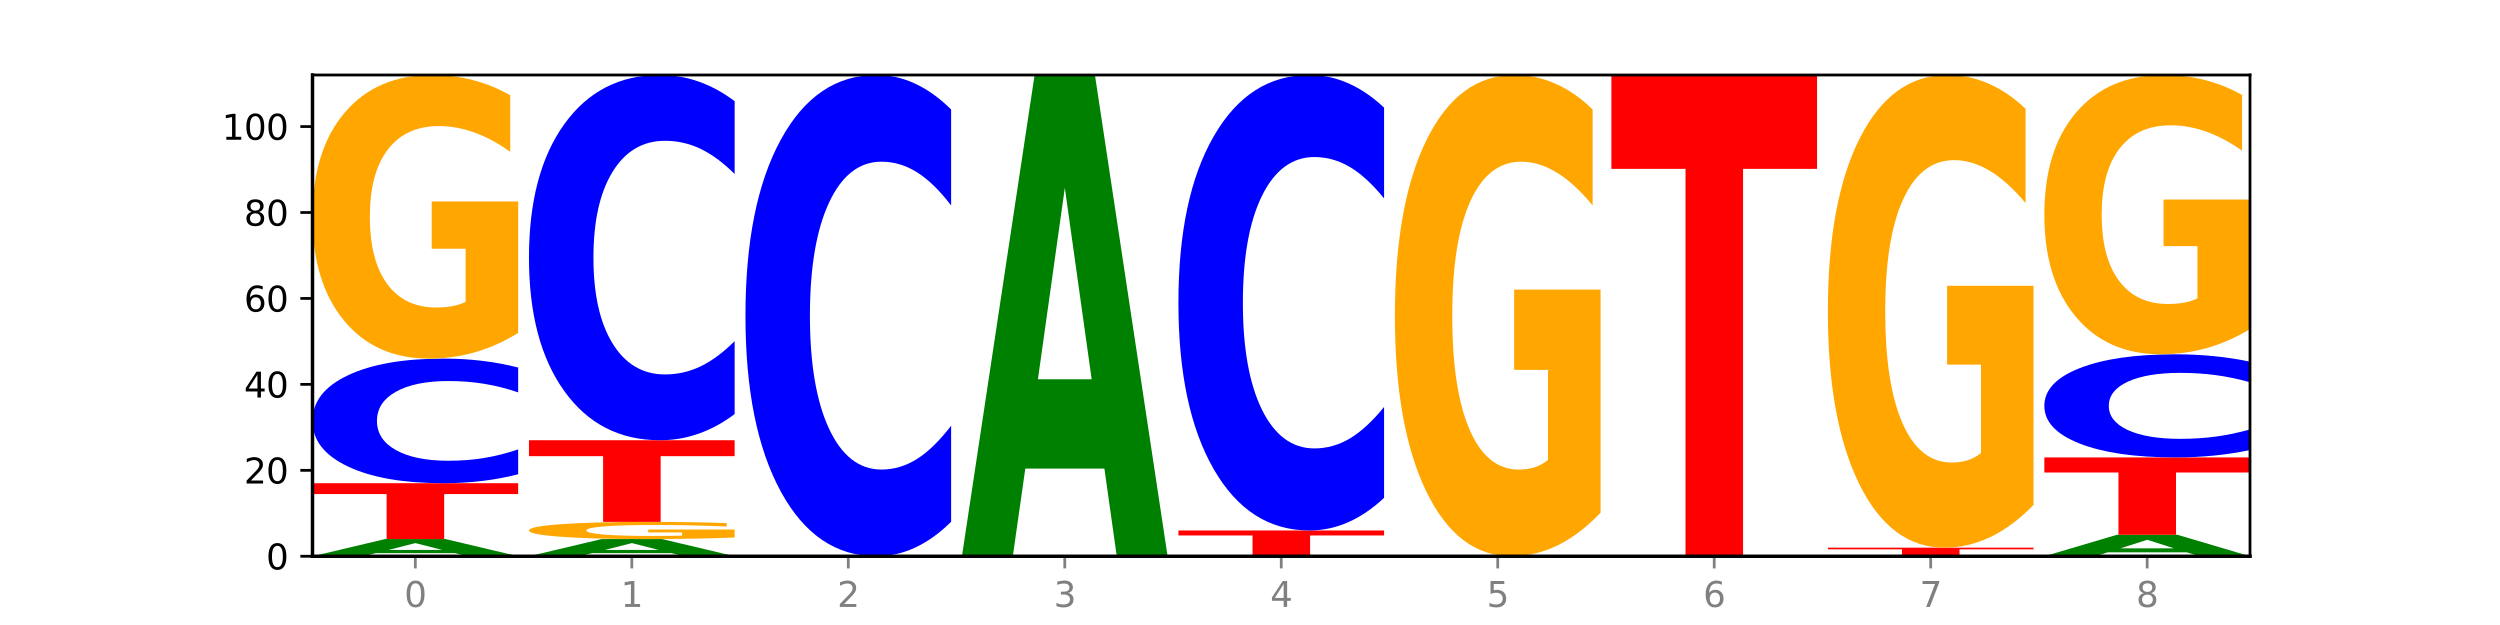 <?xml version="1.0" encoding="utf-8" standalone="no"?>
<!DOCTYPE svg PUBLIC "-//W3C//DTD SVG 1.1//EN"
  "http://www.w3.org/Graphics/SVG/1.1/DTD/svg11.dtd">
<svg xmlns:xlink="http://www.w3.org/1999/xlink" width="720pt" height="180pt" viewBox="0 0 720 180" xmlns="http://www.w3.org/2000/svg" version="1.1">
 <defs>
  <style type="text/css">*{stroke-linejoin: round; stroke-linecap: butt}</style>
 </defs>
 <g id="figure_1">
  <g id="patch_1">
   <path d="M 0 180 
L 720 180 
L 720 0 
L 0 0 
z
" style="fill: #ffffff"/>
  </g>
  <g id="axes_1">
   <g id="patch_2">
    <path d="M 90 160.2 
L 648 160.2 
L 648 21.6 
L 90 21.6 
z
" style="fill: #ffffff"/>
   </g>
   <g id="line2d_1">
    <path d="M 90 160.2 
L 648 160.2 
" clip-path="url(#pa89f139fdb)" style="fill: none; stroke: #000000; stroke-width: 0.5; stroke-linecap: square"/>
   </g>
   <g id="patch_3">
    <path d="M 131.028 159.298 
L 108.249 159.298 
L 104.653 160.2 
L 90 160.2 
L 110.926 155.25 
L 128.303 155.25 
L 149.229 160.2 
L 134.588 160.2 
L 131.028 159.298 
z
M 111.882 158.38 
L 127.359 158.38 
L 119.633 156.411 
L 111.882 158.38 
z
" clip-path="url(#pa89f139fdb)" style="fill: #008000"/>
   </g>
   <g id="patch_4">
    <path d="M 90 139.162 
L 149.229 139.162 
L 149.229 142.3 
L 127.92 142.3 
L 127.92 155.25 
L 111.35 155.25 
L 111.35 142.3 
L 90 142.3 
L 90 139.162 
z
" clip-path="url(#pa89f139fdb)" style="fill: #ff0000"/>
   </g>
   <g id="patch_5">
    <path d="M 149.229 136.59 
Q 144.275 137.865 138.917 138.51 
Q 133.56 139.162 127.725 139.162 
Q 110.325 139.162 100.163 134.329 
Q 90 129.496 90 121.23 
Q 90 112.934 100.163 108.108 
Q 110.325 103.275 127.725 103.275 
Q 133.56 103.275 138.917 103.927 
Q 144.275 104.572 149.229 105.847 
L 149.229 113.001 
Q 144.23 111.311 139.38 110.525 
Q 134.53 109.739 129.173 109.739 
Q 119.562 109.739 114.056 112.801 
Q 108.564 115.855 108.564 121.23 
Q 108.564 126.582 114.056 129.644 
Q 119.562 132.698 129.173 132.698 
Q 134.53 132.698 139.38 131.912 
Q 144.23 131.119 149.229 129.429 
L 149.229 136.59 
z
" clip-path="url(#pa89f139fdb)" style="fill: #0000ff"/>
   </g>
   <g id="patch_6">
    <path d="M 149.229 95.885 
Q 143.256 99.58 136.831 101.436 
Q 130.406 103.275 123.557 103.275 
Q 108.079 103.275 99.04 92.275 
Q 90 81.275 90 62.463 
Q 90 43.432 99.199 32.516 
Q 108.411 21.6 124.433 21.6 
Q 130.605 21.6 136.26 23.085 
Q 141.928 24.553 146.946 27.454 
L 146.946 43.735 
Q 141.769 40.007 136.645 38.168 
Q 131.521 36.312 126.371 36.312 
Q 116.84 36.312 111.677 43.094 
Q 106.513 49.86 106.513 62.463 
Q 106.513 74.948 111.491 81.764 
Q 116.469 88.563 125.628 88.563 
Q 128.123 88.563 130.26 88.175 
Q 132.397 87.77 134.097 86.927 
L 134.097 71.641 
L 124.34 71.641 
L 124.34 58.026 
L 149.229 58.026 
L 149.229 95.885 
z
" clip-path="url(#pa89f139fdb)" style="fill: #ffa600"/>
   </g>
   <g id="patch_7">
    <path d="M 193.374 159.298 
L 170.596 159.298 
L 166.999 160.2 
L 152.346 160.2 
L 173.272 155.25 
L 190.65 155.25 
L 211.575 160.2 
L 196.935 160.2 
L 193.374 159.298 
z
M 174.229 158.38 
L 189.705 158.38 
L 181.979 156.411 
L 174.229 158.38 
z
" clip-path="url(#pa89f139fdb)" style="fill: #008000"/>
   </g>
   <g id="patch_8">
    <path d="M 211.575 154.802 
Q 205.602 155.026 199.177 155.139 
Q 192.753 155.25 185.903 155.25 
Q 170.426 155.25 161.386 154.583 
Q 152.346 153.917 152.346 152.777 
Q 152.346 151.623 161.545 150.962 
Q 170.758 150.3 186.779 150.3 
Q 192.952 150.3 198.607 150.39 
Q 204.275 150.479 209.292 150.655 
L 209.292 151.642 
Q 204.115 151.416 198.992 151.304 
Q 193.868 151.192 188.717 151.192 
Q 179.187 151.192 174.023 151.603 
Q 168.859 152.013 168.859 152.777 
Q 168.859 153.533 173.837 153.946 
Q 178.815 154.358 187.974 154.358 
Q 190.47 154.358 192.607 154.335 
Q 194.744 154.31 196.443 154.259 
L 196.443 153.333 
L 186.686 153.333 
L 186.686 152.508 
L 211.575 152.508 
L 211.575 154.802 
z
" clip-path="url(#pa89f139fdb)" style="fill: #ffa600"/>
   </g>
   <g id="patch_9">
    <path d="M 152.346 126.787 
L 211.575 126.787 
L 211.575 131.373 
L 190.267 131.373 
L 190.267 150.3 
L 173.696 150.3 
L 173.696 131.373 
L 152.346 131.373 
L 152.346 126.787 
z
" clip-path="url(#pa89f139fdb)" style="fill: #ff0000"/>
   </g>
   <g id="patch_10">
    <path d="M 211.575 119.248 
Q 206.621 122.985 201.264 124.875 
Q 195.906 126.787 190.071 126.787 
Q 172.671 126.787 162.509 112.621 
Q 152.346 98.454 152.346 74.226 
Q 152.346 49.912 162.509 35.767 
Q 172.671 21.6 190.071 21.6 
Q 195.906 21.6 201.264 23.512 
Q 206.621 25.402 211.575 29.14 
L 211.575 50.108 
Q 206.576 45.154 201.726 42.85 
Q 196.876 40.547 191.519 40.547 
Q 181.909 40.547 176.402 49.521 
Q 170.91 58.473 170.91 74.226 
Q 170.91 89.914 176.402 98.888 
Q 181.909 107.84 191.519 107.84 
Q 196.876 107.84 201.726 105.537 
Q 206.576 103.212 211.575 98.258 
L 211.575 119.248 
z
" clip-path="url(#pa89f139fdb)" style="fill: #0000ff"/>
   </g>
   <g id="patch_11">
    <path d="M 273.922 150.265 
Q 268.967 155.19 263.61 157.681 
Q 258.253 160.2 252.418 160.2 
Q 235.018 160.2 224.855 141.533 
Q 214.693 122.866 214.693 90.943 
Q 214.693 58.905 224.855 40.267 
Q 235.018 21.6 252.418 21.6 
Q 258.253 21.6 263.61 24.119 
Q 268.967 26.61 273.922 31.535 
L 273.922 59.163 
Q 268.923 52.635 264.073 49.601 
Q 259.223 46.566 253.865 46.566 
Q 244.255 46.566 238.748 58.39 
Q 233.257 70.186 233.257 90.943 
Q 233.257 111.614 238.748 123.439 
Q 244.255 135.234 253.865 135.234 
Q 259.223 135.234 264.073 132.199 
Q 268.923 129.136 273.922 122.608 
L 273.922 150.265 
z
" clip-path="url(#pa89f139fdb)" style="fill: #0000ff"/>
   </g>
   <g id="patch_12">
    <path d="M 318.067 134.951 
L 295.289 134.951 
L 291.692 160.2 
L 277.039 160.2 
L 297.965 21.6 
L 315.342 21.6 
L 336.268 160.2 
L 321.627 160.2 
L 318.067 134.951 
z
M 298.922 109.228 
L 314.398 109.228 
L 306.672 54.096 
L 298.922 109.228 
z
" clip-path="url(#pa89f139fdb)" style="fill: #008000"/>
   </g>
   <g id="patch_13">
    <path d="M 339.385 152.775 
L 398.615 152.775 
L 398.615 154.223 
L 377.306 154.223 
L 377.306 160.2 
L 360.735 160.2 
L 360.735 154.223 
L 339.385 154.223 
L 339.385 152.775 
z
" clip-path="url(#pa89f139fdb)" style="fill: #ff0000"/>
   </g>
   <g id="patch_14">
    <path d="M 398.615 143.372 
Q 393.66 148.033 388.303 150.39 
Q 382.945 152.775 377.111 152.775 
Q 359.71 152.775 349.548 135.108 
Q 339.385 117.441 339.385 87.228 
Q 339.385 56.907 349.548 39.267 
Q 359.71 21.6 377.111 21.6 
Q 382.945 21.6 388.303 23.985 
Q 393.66 26.342 398.615 31.003 
L 398.615 57.151 
Q 393.615 50.973 388.765 48.101 
Q 383.915 45.228 378.558 45.228 
Q 368.948 45.228 363.441 56.419 
Q 357.95 67.583 357.95 87.228 
Q 357.95 106.792 363.441 117.983 
Q 368.948 129.147 378.558 129.147 
Q 383.915 129.147 388.765 126.274 
Q 393.615 123.375 398.615 117.197 
L 398.615 143.372 
z
" clip-path="url(#pa89f139fdb)" style="fill: #0000ff"/>
   </g>
   <g id="patch_15">
    <path d="M 460.961 147.66 
Q 454.988 153.93 448.563 157.079 
Q 442.138 160.2 435.289 160.2 
Q 419.811 160.2 410.772 141.533 
Q 401.732 122.866 401.732 90.943 
Q 401.732 58.648 410.931 40.124 
Q 420.143 21.6 436.165 21.6 
Q 442.337 21.6 447.992 24.119 
Q 453.66 26.61 458.678 31.535 
L 458.678 59.163 
Q 453.501 52.836 448.377 49.715 
Q 443.253 46.566 438.103 46.566 
Q 428.572 46.566 423.408 58.075 
Q 418.245 69.556 418.245 90.943 
Q 418.245 112.129 423.223 123.696 
Q 428.2 135.234 437.36 135.234 
Q 439.855 135.234 441.992 134.576 
Q 444.129 133.889 445.828 132.457 
L 445.828 106.518 
L 436.072 106.518 
L 436.072 83.413 
L 460.961 83.413 
L 460.961 147.66 
z
" clip-path="url(#pa89f139fdb)" style="fill: #ffa600"/>
   </g>
   <g id="patch_16">
    <path d="M 464.078 21.6 
L 523.307 21.6 
L 523.307 48.631 
L 501.999 48.631 
L 501.999 160.2 
L 485.428 160.2 
L 485.428 48.631 
L 464.078 48.631 
L 464.078 21.6 
z
" clip-path="url(#pa89f139fdb)" style="fill: #ff0000"/>
   </g>
   <g id="patch_17">
    <path d="M 526.425 157.725 
L 585.654 157.725 
L 585.654 158.208 
L 564.345 158.208 
L 564.345 160.2 
L 547.775 160.2 
L 547.775 158.208 
L 526.425 158.208 
L 526.425 157.725 
z
" clip-path="url(#pa89f139fdb)" style="fill: #ff0000"/>
   </g>
   <g id="patch_18">
    <path d="M 585.654 145.409 
Q 579.68 151.567 573.256 154.66 
Q 566.831 157.725 559.982 157.725 
Q 544.504 157.725 535.464 139.391 
Q 526.425 121.058 526.425 89.705 
Q 526.425 57.986 535.624 39.793 
Q 544.836 21.6 560.858 21.6 
Q 567.03 21.6 572.685 24.074 
Q 578.353 26.521 583.37 31.357 
L 583.37 58.492 
Q 578.194 52.278 573.07 49.213 
Q 567.946 46.12 562.796 46.12 
Q 553.265 46.12 548.101 57.424 
Q 542.938 68.7 542.938 89.705 
Q 542.938 110.513 547.915 121.873 
Q 552.893 133.205 562.052 133.205 
Q 564.548 133.205 566.685 132.558 
Q 568.822 131.883 570.521 130.478 
L 570.521 105.002 
L 560.765 105.002 
L 560.765 82.309 
L 585.654 82.309 
L 585.654 145.409 
z
" clip-path="url(#pa89f139fdb)" style="fill: #ffa600"/>
   </g>
   <g id="patch_19">
    <path d="M 629.799 159.073 
L 607.02 159.073 
L 603.424 160.2 
L 588.771 160.2 
L 609.697 154.012 
L 627.074 154.012 
L 648 160.2 
L 633.359 160.2 
L 629.799 159.073 
z
M 610.653 157.924 
L 626.13 157.924 
L 618.404 155.463 
L 610.653 157.924 
z
" clip-path="url(#pa89f139fdb)" style="fill: #008000"/>
   </g>
   <g id="patch_20">
    <path d="M 588.771 131.738 
L 648 131.738 
L 648 136.082 
L 626.691 136.082 
L 626.691 154.012 
L 610.121 154.012 
L 610.121 136.082 
L 588.771 136.082 
L 588.771 131.738 
z
" clip-path="url(#pa89f139fdb)" style="fill: #ff0000"/>
   </g>
   <g id="patch_21">
    <path d="M 648 129.609 
Q 643.046 130.664 637.688 131.198 
Q 632.331 131.738 626.496 131.738 
Q 609.096 131.738 598.933 127.737 
Q 588.771 123.737 588.771 116.897 
Q 588.771 110.032 598.933 106.038 
Q 609.096 102.037 626.496 102.037 
Q 632.331 102.037 637.688 102.577 
Q 643.046 103.111 648 104.166 
L 648 110.087 
Q 643.001 108.688 638.151 108.038 
Q 633.301 107.387 627.944 107.387 
Q 618.333 107.387 612.827 109.921 
Q 607.335 112.449 607.335 116.897 
Q 607.335 121.326 612.827 123.86 
Q 618.333 126.388 627.944 126.388 
Q 633.301 126.388 638.151 125.737 
Q 643.001 125.081 648 123.682 
L 648 129.609 
z
" clip-path="url(#pa89f139fdb)" style="fill: #0000ff"/>
   </g>
   <g id="patch_22">
    <path d="M 648 94.76 
Q 642.027 98.399 635.602 100.226 
Q 629.177 102.037 622.328 102.037 
Q 606.85 102.037 597.811 91.204 
Q 588.771 80.37 588.771 61.844 
Q 588.771 43.101 597.97 32.35 
Q 607.182 21.6 623.204 21.6 
Q 629.376 21.6 635.031 23.062 
Q 640.699 24.508 645.717 27.366 
L 645.717 43.4 
Q 640.54 39.728 635.416 37.917 
Q 630.292 36.089 625.142 36.089 
Q 615.611 36.089 610.448 42.769 
Q 605.284 49.432 605.284 61.844 
Q 605.284 74.139 610.262 80.852 
Q 615.24 87.548 624.399 87.548 
Q 626.894 87.548 629.031 87.166 
Q 631.168 86.768 632.868 85.937 
L 632.868 70.883 
L 623.111 70.883 
L 623.111 57.474 
L 648 57.474 
L 648 94.76 
z
" clip-path="url(#pa89f139fdb)" style="fill: #ffa600"/>
   </g>
   <g id="matplotlib.axis_1">
    <g id="xtick_1">
     <g id="line2d_2">
      <defs>
       <path id="m74979c1f97" d="M 0 0 
L 0 3.5 
" style="stroke: #808080; stroke-width: 0.8"/>
      </defs>
      <g>
       <use xlink:href="#m74979c1f97" x="119.615" y="160.2" style="fill: #808080; stroke: #808080; stroke-width: 0.8"/>
      </g>
     </g>
     <g id="text_1">
      <!-- 0 -->
      <g style="fill: #808080" transform="translate(116.433 174.798) scale(0.1 -0.1)">
       <defs>
        <path id="DejaVuSans-30" d="M 2034 4250 
Q 1547 4250 1301 3770 
Q 1056 3291 1056 2328 
Q 1056 1369 1301 889 
Q 1547 409 2034 409 
Q 2525 409 2770 889 
Q 3016 1369 3016 2328 
Q 3016 3291 2770 3770 
Q 2525 4250 2034 4250 
z
M 2034 4750 
Q 2819 4750 3233 4129 
Q 3647 3509 3647 2328 
Q 3647 1150 3233 529 
Q 2819 -91 2034 -91 
Q 1250 -91 836 529 
Q 422 1150 422 2328 
Q 422 3509 836 4129 
Q 1250 4750 2034 4750 
z
" transform="scale(0.016)"/>
       </defs>
       <use xlink:href="#DejaVuSans-30"/>
      </g>
     </g>
    </g>
    <g id="xtick_2">
     <g id="line2d_3">
      <g>
       <use xlink:href="#m74979c1f97" x="181.961" y="160.2" style="fill: #808080; stroke: #808080; stroke-width: 0.8"/>
      </g>
     </g>
     <g id="text_2">
      <!-- 1 -->
      <g style="fill: #808080" transform="translate(178.78 174.798) scale(0.1 -0.1)">
       <defs>
        <path id="DejaVuSans-31" d="M 794 531 
L 1825 531 
L 1825 4091 
L 703 3866 
L 703 4441 
L 1819 4666 
L 2450 4666 
L 2450 531 
L 3481 531 
L 3481 0 
L 794 0 
L 794 531 
z
" transform="scale(0.016)"/>
       </defs>
       <use xlink:href="#DejaVuSans-31"/>
      </g>
     </g>
    </g>
    <g id="xtick_3">
     <g id="line2d_4">
      <g>
       <use xlink:href="#m74979c1f97" x="244.307" y="160.2" style="fill: #808080; stroke: #808080; stroke-width: 0.8"/>
      </g>
     </g>
     <g id="text_3">
      <!-- 2 -->
      <g style="fill: #808080" transform="translate(241.126 174.798) scale(0.1 -0.1)">
       <defs>
        <path id="DejaVuSans-32" d="M 1228 531 
L 3431 531 
L 3431 0 
L 469 0 
L 469 531 
Q 828 903 1448 1529 
Q 2069 2156 2228 2338 
Q 2531 2678 2651 2914 
Q 2772 3150 2772 3378 
Q 2772 3750 2511 3984 
Q 2250 4219 1831 4219 
Q 1534 4219 1204 4116 
Q 875 4013 500 3803 
L 500 4441 
Q 881 4594 1212 4672 
Q 1544 4750 1819 4750 
Q 2544 4750 2975 4387 
Q 3406 4025 3406 3419 
Q 3406 3131 3298 2873 
Q 3191 2616 2906 2266 
Q 2828 2175 2409 1742 
Q 1991 1309 1228 531 
z
" transform="scale(0.016)"/>
       </defs>
       <use xlink:href="#DejaVuSans-32"/>
      </g>
     </g>
    </g>
    <g id="xtick_4">
     <g id="line2d_5">
      <g>
       <use xlink:href="#m74979c1f97" x="306.654" y="160.2" style="fill: #808080; stroke: #808080; stroke-width: 0.8"/>
      </g>
     </g>
     <g id="text_4">
      <!-- 3 -->
      <g style="fill: #808080" transform="translate(303.472 174.798) scale(0.1 -0.1)">
       <defs>
        <path id="DejaVuSans-33" d="M 2597 2516 
Q 3050 2419 3304 2112 
Q 3559 1806 3559 1356 
Q 3559 666 3084 287 
Q 2609 -91 1734 -91 
Q 1441 -91 1130 -33 
Q 819 25 488 141 
L 488 750 
Q 750 597 1062 519 
Q 1375 441 1716 441 
Q 2309 441 2620 675 
Q 2931 909 2931 1356 
Q 2931 1769 2642 2001 
Q 2353 2234 1838 2234 
L 1294 2234 
L 1294 2753 
L 1863 2753 
Q 2328 2753 2575 2939 
Q 2822 3125 2822 3475 
Q 2822 3834 2567 4026 
Q 2313 4219 1838 4219 
Q 1578 4219 1281 4162 
Q 984 4106 628 3988 
L 628 4550 
Q 988 4650 1302 4700 
Q 1616 4750 1894 4750 
Q 2613 4750 3031 4423 
Q 3450 4097 3450 3541 
Q 3450 3153 3228 2886 
Q 3006 2619 2597 2516 
z
" transform="scale(0.016)"/>
       </defs>
       <use xlink:href="#DejaVuSans-33"/>
      </g>
     </g>
    </g>
    <g id="xtick_5">
     <g id="line2d_6">
      <g>
       <use xlink:href="#m74979c1f97" x="369" y="160.2" style="fill: #808080; stroke: #808080; stroke-width: 0.8"/>
      </g>
     </g>
     <g id="text_5">
      <!-- 4 -->
      <g style="fill: #808080" transform="translate(365.819 174.798) scale(0.1 -0.1)">
       <defs>
        <path id="DejaVuSans-34" d="M 2419 4116 
L 825 1625 
L 2419 1625 
L 2419 4116 
z
M 2253 4666 
L 3047 4666 
L 3047 1625 
L 3713 1625 
L 3713 1100 
L 3047 1100 
L 3047 0 
L 2419 0 
L 2419 1100 
L 313 1100 
L 313 1709 
L 2253 4666 
z
" transform="scale(0.016)"/>
       </defs>
       <use xlink:href="#DejaVuSans-34"/>
      </g>
     </g>
    </g>
    <g id="xtick_6">
     <g id="line2d_7">
      <g>
       <use xlink:href="#m74979c1f97" x="431.346" y="160.2" style="fill: #808080; stroke: #808080; stroke-width: 0.8"/>
      </g>
     </g>
     <g id="text_6">
      <!-- 5 -->
      <g style="fill: #808080" transform="translate(428.165 174.798) scale(0.1 -0.1)">
       <defs>
        <path id="DejaVuSans-35" d="M 691 4666 
L 3169 4666 
L 3169 4134 
L 1269 4134 
L 1269 2991 
Q 1406 3038 1543 3061 
Q 1681 3084 1819 3084 
Q 2600 3084 3056 2656 
Q 3513 2228 3513 1497 
Q 3513 744 3044 326 
Q 2575 -91 1722 -91 
Q 1428 -91 1123 -41 
Q 819 9 494 109 
L 494 744 
Q 775 591 1075 516 
Q 1375 441 1709 441 
Q 2250 441 2565 725 
Q 2881 1009 2881 1497 
Q 2881 1984 2565 2268 
Q 2250 2553 1709 2553 
Q 1456 2553 1204 2497 
Q 953 2441 691 2322 
L 691 4666 
z
" transform="scale(0.016)"/>
       </defs>
       <use xlink:href="#DejaVuSans-35"/>
      </g>
     </g>
    </g>
    <g id="xtick_7">
     <g id="line2d_8">
      <g>
       <use xlink:href="#m74979c1f97" x="493.693" y="160.2" style="fill: #808080; stroke: #808080; stroke-width: 0.8"/>
      </g>
     </g>
     <g id="text_7">
      <!-- 6 -->
      <g style="fill: #808080" transform="translate(490.511 174.798) scale(0.1 -0.1)">
       <defs>
        <path id="DejaVuSans-36" d="M 2113 2584 
Q 1688 2584 1439 2293 
Q 1191 2003 1191 1497 
Q 1191 994 1439 701 
Q 1688 409 2113 409 
Q 2538 409 2786 701 
Q 3034 994 3034 1497 
Q 3034 2003 2786 2293 
Q 2538 2584 2113 2584 
z
M 3366 4563 
L 3366 3988 
Q 3128 4100 2886 4159 
Q 2644 4219 2406 4219 
Q 1781 4219 1451 3797 
Q 1122 3375 1075 2522 
Q 1259 2794 1537 2939 
Q 1816 3084 2150 3084 
Q 2853 3084 3261 2657 
Q 3669 2231 3669 1497 
Q 3669 778 3244 343 
Q 2819 -91 2113 -91 
Q 1303 -91 875 529 
Q 447 1150 447 2328 
Q 447 3434 972 4092 
Q 1497 4750 2381 4750 
Q 2619 4750 2861 4703 
Q 3103 4656 3366 4563 
z
" transform="scale(0.016)"/>
       </defs>
       <use xlink:href="#DejaVuSans-36"/>
      </g>
     </g>
    </g>
    <g id="xtick_8">
     <g id="line2d_9">
      <g>
       <use xlink:href="#m74979c1f97" x="556.039" y="160.2" style="fill: #808080; stroke: #808080; stroke-width: 0.8"/>
      </g>
     </g>
     <g id="text_8">
      <!-- 7 -->
      <g style="fill: #808080" transform="translate(552.858 174.798) scale(0.1 -0.1)">
       <defs>
        <path id="DejaVuSans-37" d="M 525 4666 
L 3525 4666 
L 3525 4397 
L 1831 0 
L 1172 0 
L 2766 4134 
L 525 4134 
L 525 4666 
z
" transform="scale(0.016)"/>
       </defs>
       <use xlink:href="#DejaVuSans-37"/>
      </g>
     </g>
    </g>
    <g id="xtick_9">
     <g id="line2d_10">
      <g>
       <use xlink:href="#m74979c1f97" x="618.385" y="160.2" style="fill: #808080; stroke: #808080; stroke-width: 0.8"/>
      </g>
     </g>
     <g id="text_9">
      <!-- 8 -->
      <g style="fill: #808080" transform="translate(615.204 174.798) scale(0.1 -0.1)">
       <defs>
        <path id="DejaVuSans-38" d="M 2034 2216 
Q 1584 2216 1326 1975 
Q 1069 1734 1069 1313 
Q 1069 891 1326 650 
Q 1584 409 2034 409 
Q 2484 409 2743 651 
Q 3003 894 3003 1313 
Q 3003 1734 2745 1975 
Q 2488 2216 2034 2216 
z
M 1403 2484 
Q 997 2584 770 2862 
Q 544 3141 544 3541 
Q 544 4100 942 4425 
Q 1341 4750 2034 4750 
Q 2731 4750 3128 4425 
Q 3525 4100 3525 3541 
Q 3525 3141 3298 2862 
Q 3072 2584 2669 2484 
Q 3125 2378 3379 2068 
Q 3634 1759 3634 1313 
Q 3634 634 3220 271 
Q 2806 -91 2034 -91 
Q 1263 -91 848 271 
Q 434 634 434 1313 
Q 434 1759 690 2068 
Q 947 2378 1403 2484 
z
M 1172 3481 
Q 1172 3119 1398 2916 
Q 1625 2713 2034 2713 
Q 2441 2713 2670 2916 
Q 2900 3119 2900 3481 
Q 2900 3844 2670 4047 
Q 2441 4250 2034 4250 
Q 1625 4250 1398 4047 
Q 1172 3844 1172 3481 
z
" transform="scale(0.016)"/>
       </defs>
       <use xlink:href="#DejaVuSans-38"/>
      </g>
     </g>
    </g>
   </g>
   <g id="matplotlib.axis_2">
    <g id="ytick_1">
     <g id="line2d_11">
      <defs>
       <path id="m8d1aecc20c" d="M 0 0 
L -3.5 0 
" style="stroke: #000000; stroke-width: 0.8"/>
      </defs>
      <g>
       <use xlink:href="#m8d1aecc20c" x="90" y="160.2" style="stroke: #000000; stroke-width: 0.8"/>
      </g>
     </g>
     <g id="text_10">
      <!-- 0 -->
      <g transform="translate(76.638 163.999) scale(0.1 -0.1)">
       <use xlink:href="#DejaVuSans-30"/>
      </g>
     </g>
    </g>
    <g id="ytick_2">
     <g id="line2d_12">
      <g>
       <use xlink:href="#m8d1aecc20c" x="90" y="135.45" style="stroke: #000000; stroke-width: 0.8"/>
      </g>
     </g>
     <g id="text_11">
      <!-- 20 -->
      <g transform="translate(70.275 139.249) scale(0.1 -0.1)">
       <use xlink:href="#DejaVuSans-32"/>
       <use xlink:href="#DejaVuSans-30" x="63.623"/>
      </g>
     </g>
    </g>
    <g id="ytick_3">
     <g id="line2d_13">
      <g>
       <use xlink:href="#m8d1aecc20c" x="90" y="110.7" style="stroke: #000000; stroke-width: 0.8"/>
      </g>
     </g>
     <g id="text_12">
      <!-- 40 -->
      <g transform="translate(70.275 114.499) scale(0.1 -0.1)">
       <use xlink:href="#DejaVuSans-34"/>
       <use xlink:href="#DejaVuSans-30" x="63.623"/>
      </g>
     </g>
    </g>
    <g id="ytick_4">
     <g id="line2d_14">
      <g>
       <use xlink:href="#m8d1aecc20c" x="90" y="85.95" style="stroke: #000000; stroke-width: 0.8"/>
      </g>
     </g>
     <g id="text_13">
      <!-- 60 -->
      <g transform="translate(70.275 89.749) scale(0.1 -0.1)">
       <use xlink:href="#DejaVuSans-36"/>
       <use xlink:href="#DejaVuSans-30" x="63.623"/>
      </g>
     </g>
    </g>
    <g id="ytick_5">
     <g id="line2d_15">
      <g>
       <use xlink:href="#m8d1aecc20c" x="90" y="61.2" style="stroke: #000000; stroke-width: 0.8"/>
      </g>
     </g>
     <g id="text_14">
      <!-- 80 -->
      <g transform="translate(70.275 64.999) scale(0.1 -0.1)">
       <use xlink:href="#DejaVuSans-38"/>
       <use xlink:href="#DejaVuSans-30" x="63.623"/>
      </g>
     </g>
    </g>
    <g id="ytick_6">
     <g id="line2d_16">
      <g>
       <use xlink:href="#m8d1aecc20c" x="90" y="36.45" style="stroke: #000000; stroke-width: 0.8"/>
      </g>
     </g>
     <g id="text_15">
      <!-- 100 -->
      <g transform="translate(63.913 40.249) scale(0.1 -0.1)">
       <use xlink:href="#DejaVuSans-31"/>
       <use xlink:href="#DejaVuSans-30" x="63.623"/>
       <use xlink:href="#DejaVuSans-30" x="127.246"/>
      </g>
     </g>
    </g>
   </g>
   <g id="patch_23">
    <path d="M 90 160.2 
L 90 21.6 
" style="fill: none; stroke: #000000; stroke-linejoin: miter; stroke-linecap: square"/>
   </g>
   <g id="patch_24">
    <path d="M 648 160.2 
L 648 21.6 
" style="fill: none; stroke: #000000; stroke-width: 0.8; stroke-linejoin: miter; stroke-linecap: square"/>
   </g>
   <g id="patch_25">
    <path d="M 90 160.2 
L 648 160.2 
" style="fill: none; stroke: #000000; stroke-linejoin: miter; stroke-linecap: square"/>
   </g>
   <g id="patch_26">
    <path d="M 90 21.6 
L 648 21.6 
" style="fill: none; stroke: #000000; stroke-width: 0.8; stroke-linejoin: miter; stroke-linecap: square"/>
   </g>
  </g>
 </g>
 <defs>
  <clipPath id="pa89f139fdb">
   <rect x="90" y="21.6" width="558" height="138.6"/>
  </clipPath>
 </defs>
</svg>

